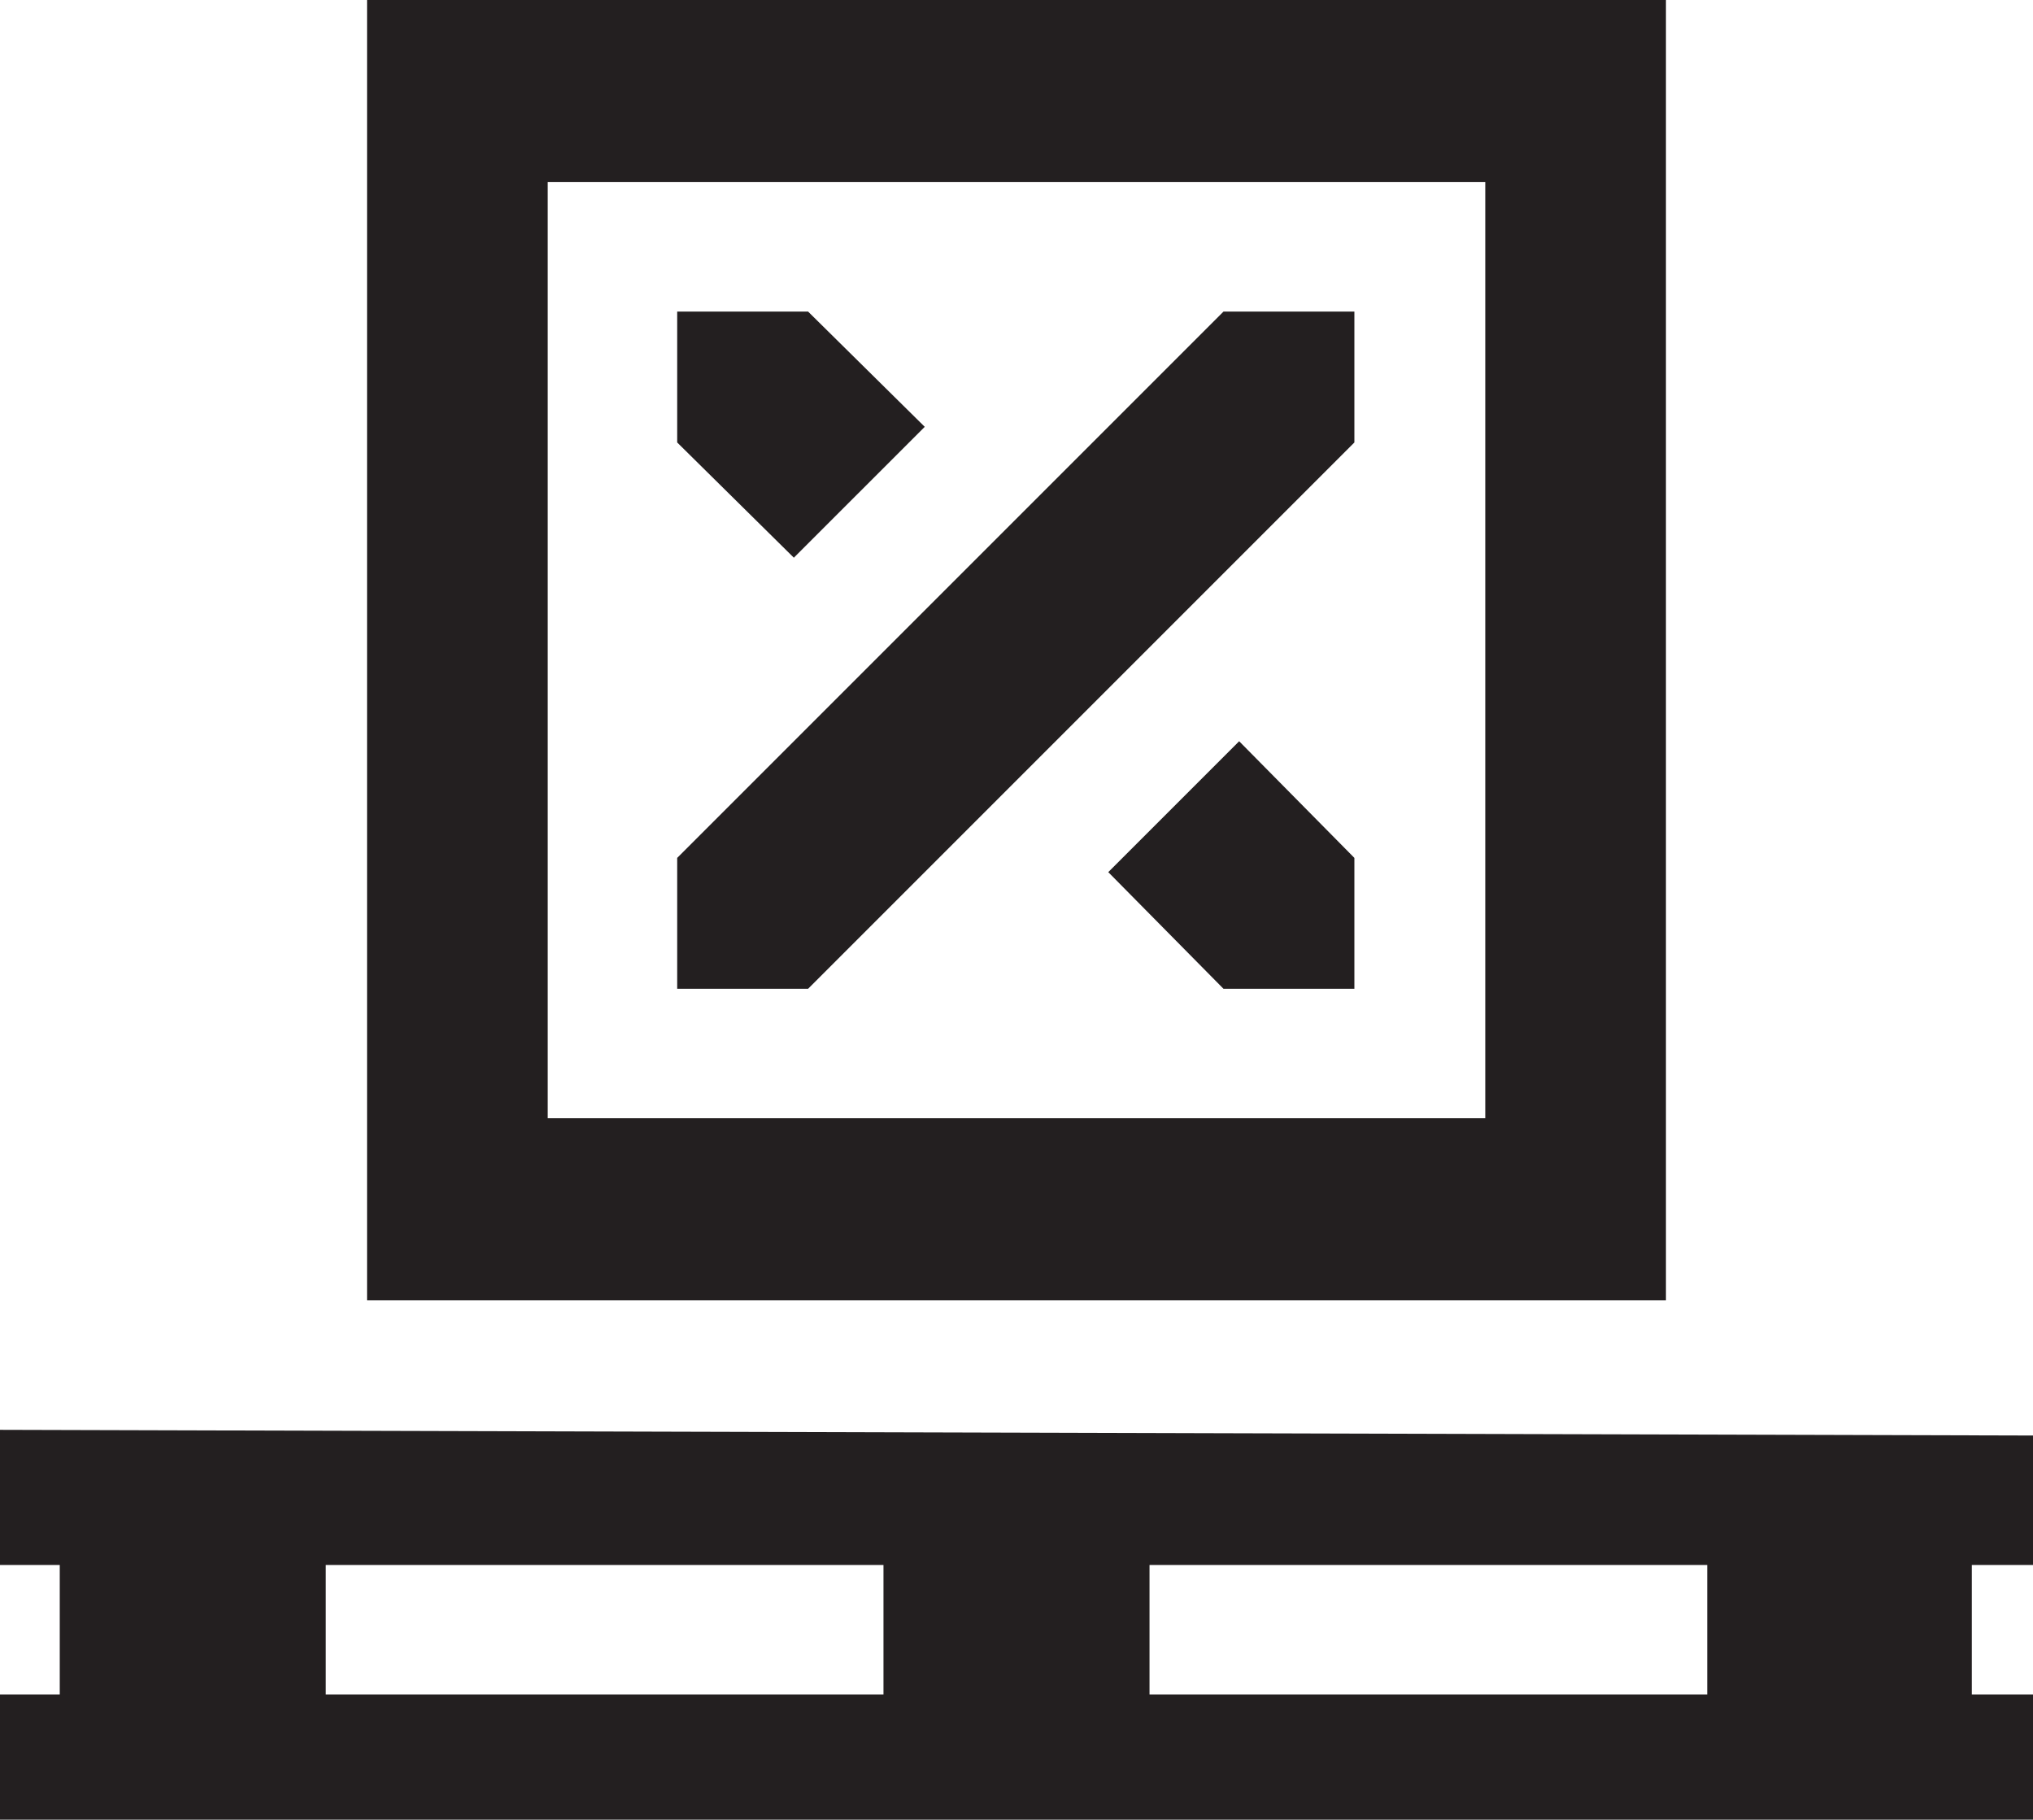 <svg id="Layer_1" data-name="Layer 1" xmlns="http://www.w3.org/2000/svg" viewBox="0 0 14.29 12.79">
  <defs>
    <style>
      .cls-1 {
        fill: #231f20;
      }
    </style>
  </defs>
  <g>
    <path class="cls-1" d="M2.29,11H6.21v.91H2.29Zm5.79,0H12v.91H8.08ZM0,10.05V11H.42v.91H0v.92H14.29v-.92h-.43V11h.43v-.91Z"/>
    <polygon class="cls-1" points="6.5 3 5.68 2.19 4.76 2.19 4.76 3.11 5.58 3.92 6.5 3"/>
    <polygon class="cls-1" points="7.79 6.13 8.6 6.95 9.52 6.95 9.52 6.03 8.71 5.21 7.79 6.13"/>
    <polygon class="cls-1" points="9.52 3.11 9.52 2.19 8.6 2.19 4.76 6.03 4.76 6.95 5.68 6.95 9.52 3.11"/>
    <path class="cls-1" d="M3.85,1.28h6.59V7.86H3.85ZM2.58,9.14h9.13V0H2.58Z"/>
  </g>
</svg>
